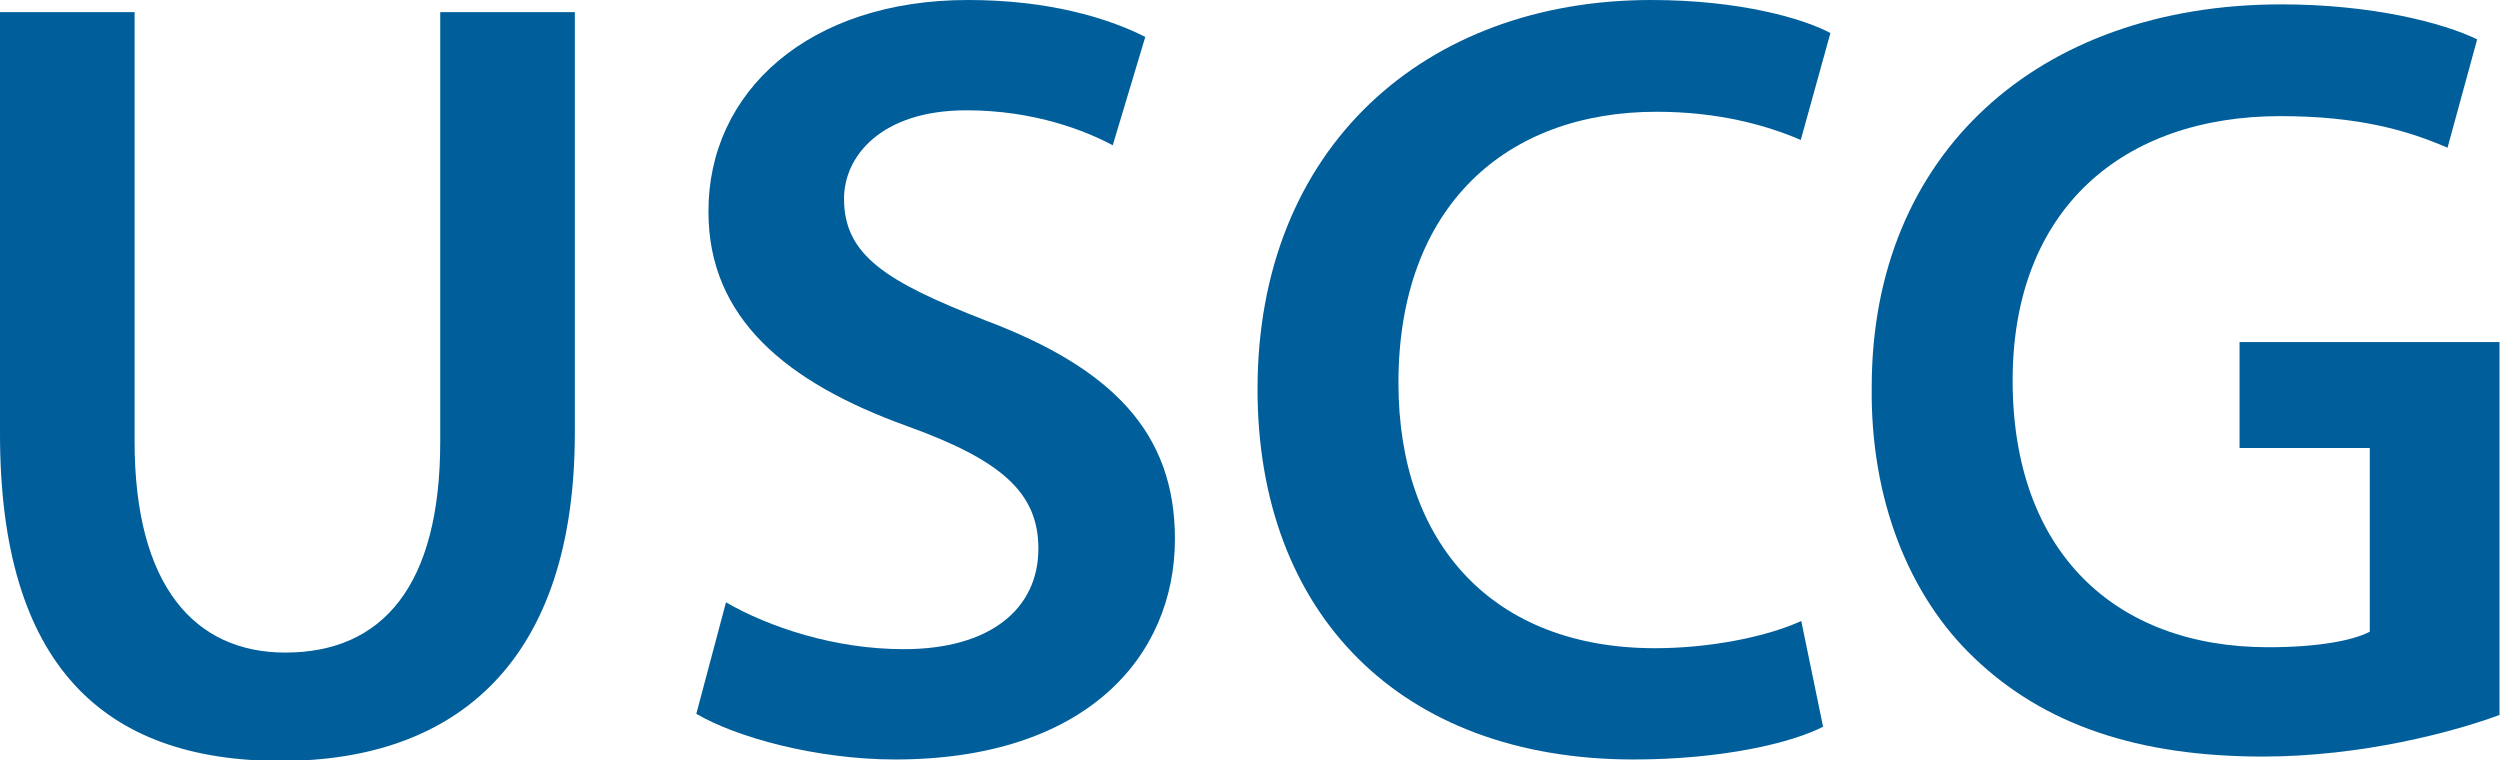 <?xml version="1.0" encoding="UTF-8"?><svg id="Livello_2" xmlns="http://www.w3.org/2000/svg" viewBox="0 0 51.45 15.65"><defs><style>.cls-1{fill:#005e9a;}</style></defs><g id="Livello_1-2"><path class="cls-1" d="M2.77,.25V9.09c0,2.97,1.24,4.34,3.1,4.34,2,0,3.19-1.37,3.19-4.34V.25h2.77V8.91c0,4.68-2.41,6.75-6.05,6.75S0,13.7,0,8.93V.25H2.77Z"/><path class="cls-1" d="M14.93,12.39c.9,.52,2.25,.97,3.67,.97,1.78,0,2.77-.83,2.77-2.07,0-1.15-.76-1.82-2.7-2.52-2.5-.9-4.09-2.23-4.09-4.41C14.57,1.89,16.64,0,19.92,0,21.56,0,22.78,.36,23.57,.76l-.67,2.23c-.54-.29-1.6-.72-3.01-.72-1.75,0-2.52,.94-2.52,1.82,0,1.17,.88,1.71,2.9,2.5,2.63,.99,3.91,2.32,3.91,4.5,0,2.43-1.84,4.54-5.76,4.54-1.6,0-3.26-.45-4.09-.94l.61-2.29Z"/><path class="cls-1" d="M37.53,14.95c-.65,.34-2.09,.68-3.91,.68-4.81,0-7.74-3.01-7.74-7.62,0-4.99,3.46-8.01,8.1-8.01,1.82,0,3.13,.38,3.69,.68l-.61,2.2c-.72-.31-1.71-.58-2.97-.58-3.08,0-5.31,1.93-5.31,5.58,0,3.33,1.96,5.46,5.28,5.46,1.12,0,2.29-.23,3.01-.56l.45,2.18Z"/><path class="cls-1" d="M51.45,14.71c-.97,.36-2.86,.86-4.88,.86-2.56,0-4.5-.65-5.94-2.03-1.35-1.28-2.14-3.28-2.11-5.58C38.52,3.17,41.94,.09,46.95,.09c1.87,0,3.33,.38,4.03,.72l-.61,2.23c-.83-.36-1.84-.65-3.44-.65-3.24,0-5.51,1.91-5.51,5.44s2.11,5.49,5.26,5.49c.99,0,1.73-.13,2.09-.32v-3.78h-2.68v-2.18h5.35v7.67Z"/></g></svg>